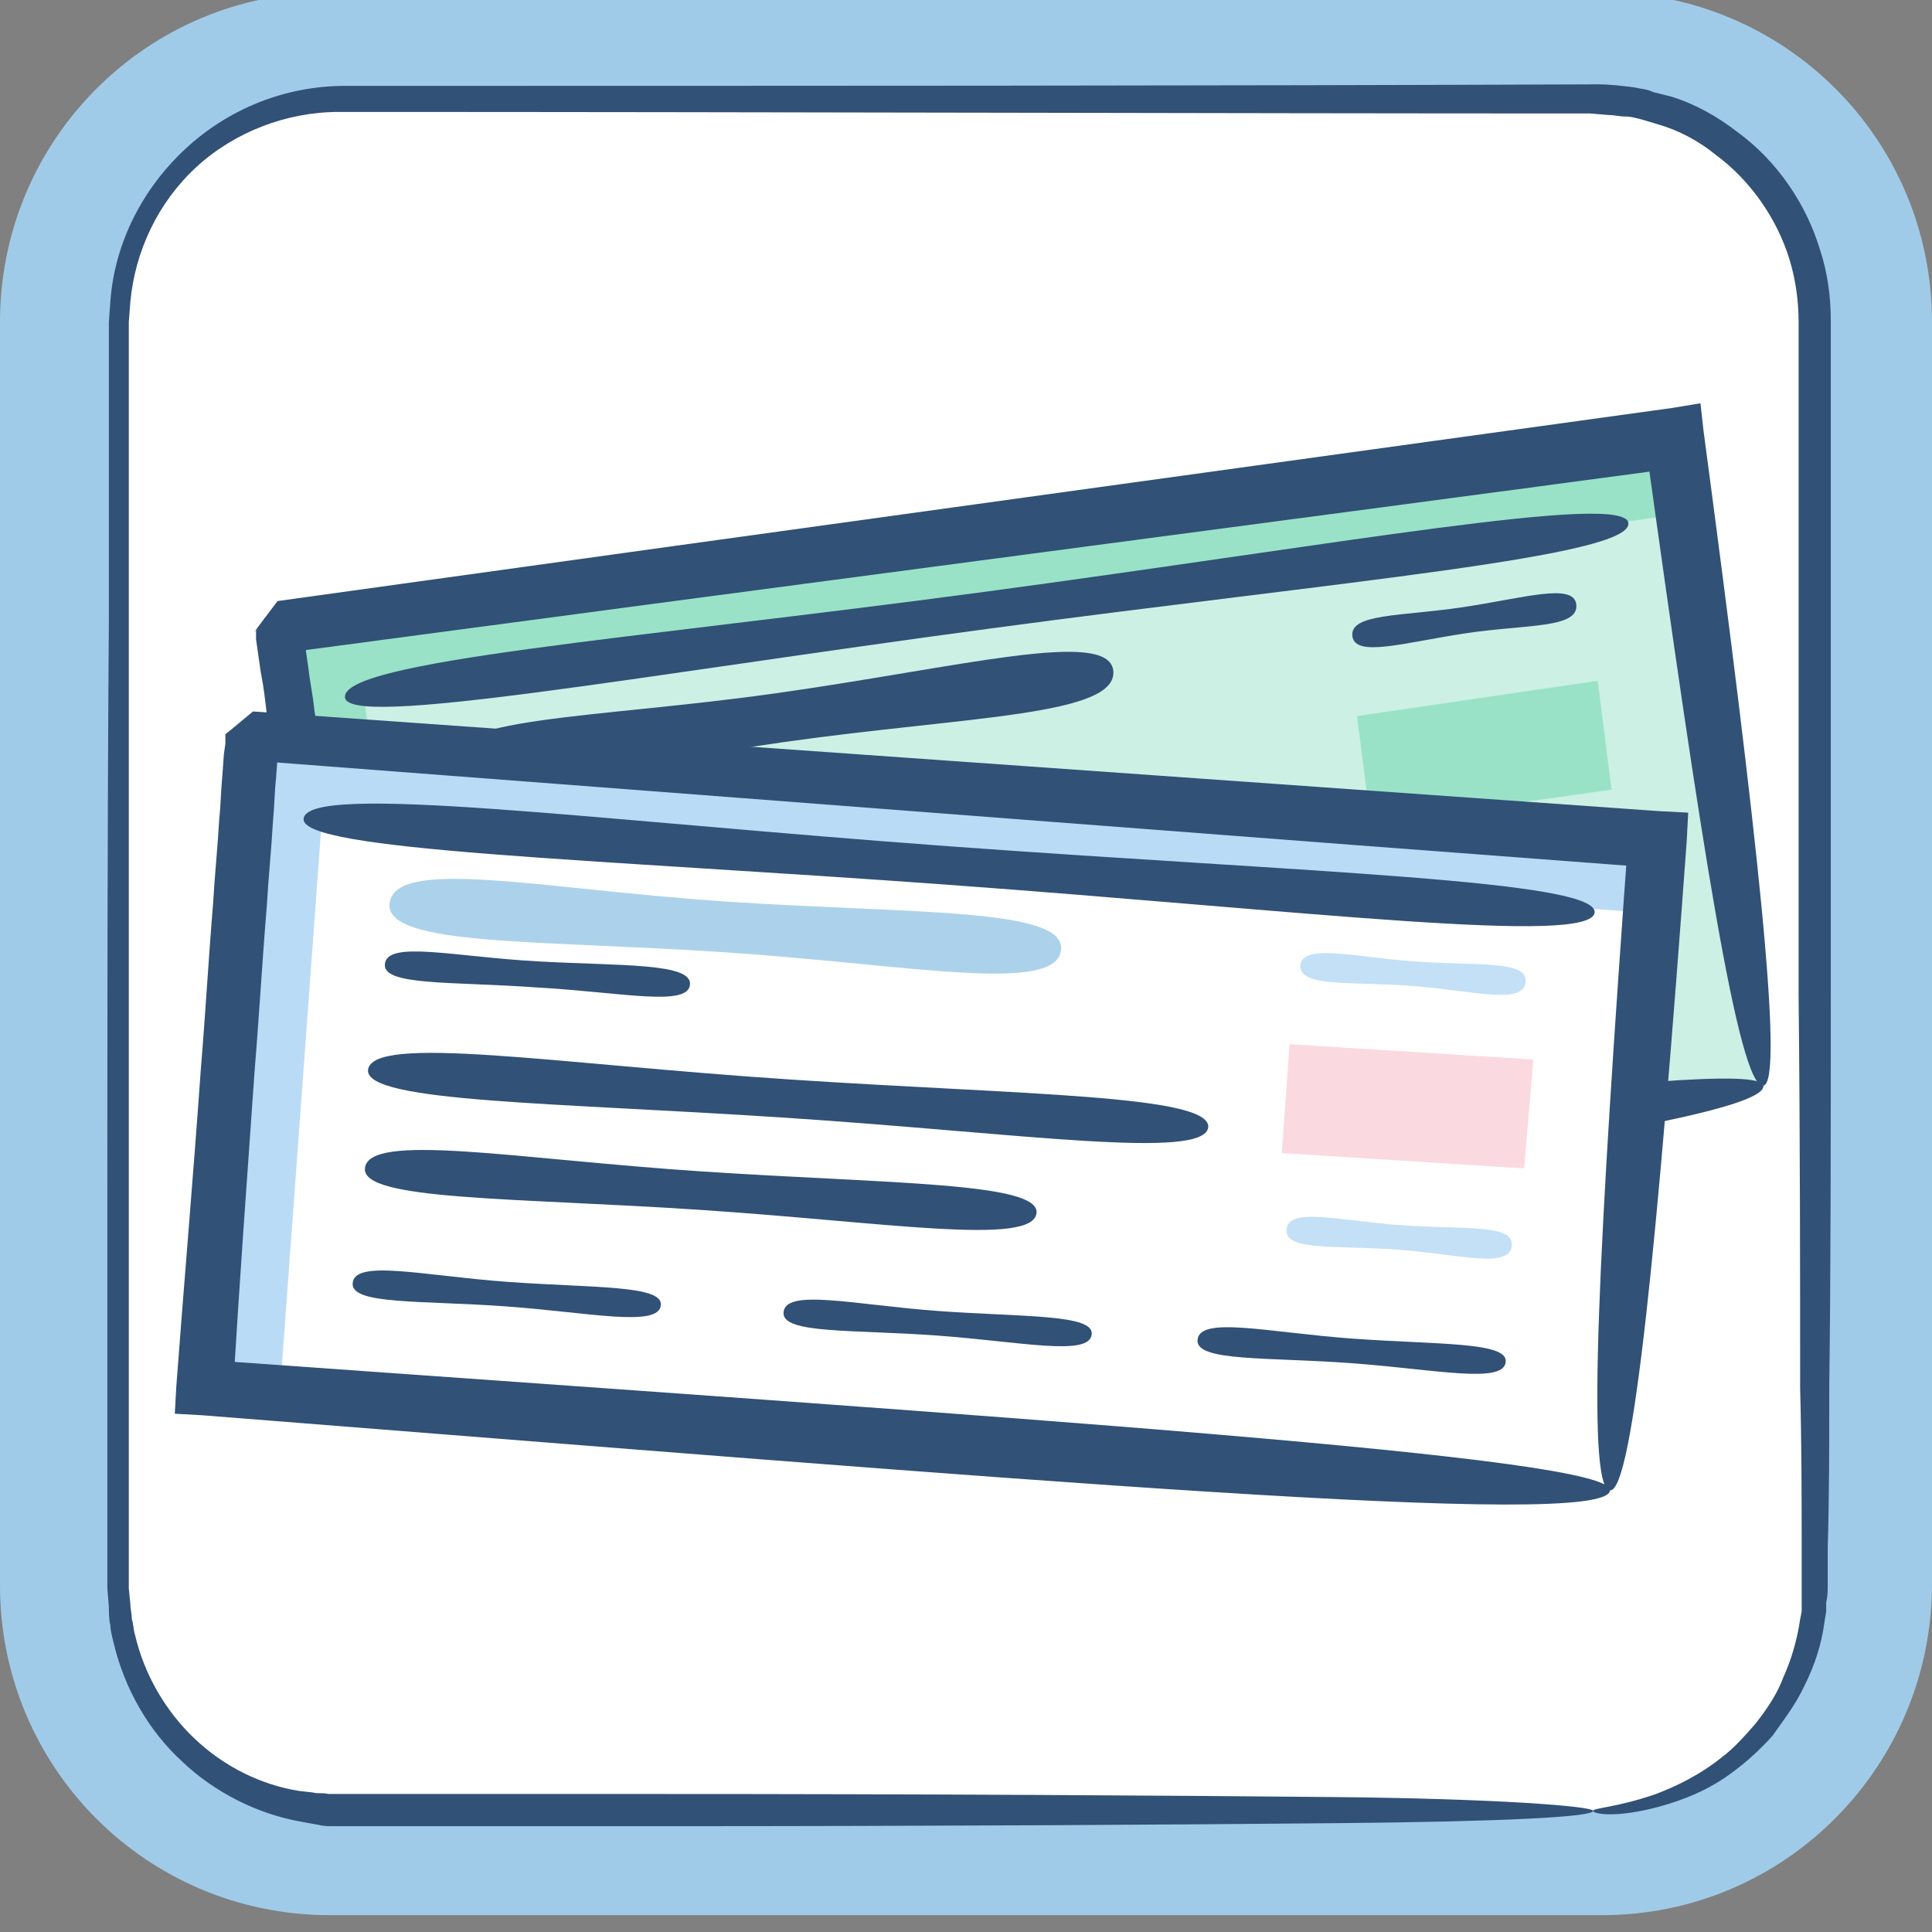 <?xml version="1.0" encoding="utf-8"?>
<!-- Generator: Adobe Illustrator 19.0.0, SVG Export Plug-In . SVG Version: 6.00 Build 0)  -->
<svg version="1.1" id="Layer_1" xmlns="http://www.w3.org/2000/svg" xmlns:xlink="http://www.w3.org/1999/xlink" x="0px" y="0px"
	 width="126px" height="126px" viewBox="-242 244 126 126" style="enable-background:new -242 244 126 126;" xml:space="preserve">
<rect x="-242" y="244" width="126" height="126" fill="#808080" stroke="none"/>
<style type="text/css">
	.st0{fill:#A0CBE8;}
	.st1{fill:#FFFFFF;}
	.st2{fill:#315176;}
	.st3{fill:#CCF0E4;}
	.st4{fill:#99E2C7;}
	.st5{fill:#BADBF6;}
	.st6{fill:#C3E0F7;}
	.st7{fill:#FBD9E1;}
	.st8{fill:#ACD2EB;}
</style>
<path class="st0" d="M-137.5,368.9h-83c-11.9,0-21.5-9.6-21.5-21.5V265c0-11.9,9.6-21.5,21.5-21.5h83c11.9,0,21.5,9.6,21.5,21.5
	v82.3C-116,359.2-125.6,368.9-137.5,368.9z"/>
<g>
	<path class="st1" d="M-138.1,362.1h-81.6c-8,0-14.5-6.5-14.5-14.5v-82.7c0-8,6.5-14.5,14.5-14.5h81.6c8,0,14.5,6.5,14.5,14.5v82.7
		C-123.6,355.7-130.1,362.1-138.1,362.1z"/>
	<g>
		<g>
			<path class="st2" d="M-138.1,362.1c0-0.2,1.5-0.2,4.1-1.1c1.3-0.5,2.8-1.2,4.3-2.4c0.8-0.6,1.5-1.4,2.2-2.2
				c0.7-0.9,1.4-1.9,1.8-3c0.5-1.1,0.9-2.4,1.1-3.8l0.1-0.5l0-0.6c0-0.4,0-0.8,0-1.1c0-0.8,0-1.6,0-2.4c0-3.2,0-6.7-0.1-10.5
				c0-7.5,0-16.1-0.1-25.6c0-9.5,0-19.9,0-31c0-2.8,0-5.6,0-8.5c0-1.4,0-2.9,0-4.4c0-1.4-0.2-2.8-0.6-4.1c-0.8-2.6-2.5-5.1-4.8-6.8
				c-1.1-0.9-2.4-1.6-3.8-2c-0.3-0.1-0.7-0.2-1-0.3c-0.4-0.1-0.7-0.2-1.1-0.2c-0.4,0-0.7-0.1-1.1-0.1l-1.2-0.1
				c-25.1,0-52.6-0.1-81.6-0.1c-3.4,0-6.8,1.3-9.3,3.6c-2.5,2.3-4,5.5-4.3,8.8l-0.1,1.3l0,1.3c0,0.9,0,1.8,0,2.6c0,1.7,0,3.5,0,5.2
				c0,3.5,0,6.9,0,10.3c0,13.7,0,26.8,0,39.4c0,6.3,0,12.4,0,18.3c0,1.5,0,3,0,4.4l0,1.1l0.1,1c0,0.3,0.1,0.7,0.1,1
				c0.1,0.3,0.1,0.7,0.2,1c0.6,2.6,2,5,3.9,6.8c1.9,1.8,4.3,3,6.8,3.4l0.9,0.1c0.3,0.1,0.7,0,1,0.1l0.5,0l0.1,0l0.1,0l0.2,0l1,0
				c1.3,0,2.6,0,3.9,0c5.2,0,10.1,0,14.9,0c19,0,34.3,0.1,44.9,0.2S-138.1,361.8-138.1,362.1c0,0.4-5.9,0.7-16.5,0.8
				s-26,0.2-44.9,0.2c-4.7,0-9.7,0-14.9,0c-1.3,0-2.6,0-3.9,0l-1,0l-0.2,0l-0.3,0l-0.5,0c-0.3,0-0.6,0-1-0.1l-1.1-0.2
				c-2.8-0.5-5.6-1.9-7.7-3.9c-2.2-2-3.8-4.8-4.5-7.8c-0.1-0.4-0.2-0.8-0.2-1.1c-0.1-0.4-0.1-0.8-0.1-1.2l-0.1-1.2l0-1.1
				c0-1.5,0-2.9,0-4.4c0-5.9,0-12.1,0-18.3c0-12.5,0-25.7,0.1-39.4c0-3.4,0-6.9,0-10.3c0-1.7,0-3.5,0-5.2c0-0.9,0-1.8,0-2.6l0-1.3
				l0.1-1.4c0.3-3.8,2.1-7.3,4.9-9.9c2.8-2.6,6.5-4.1,10.4-4.1c29,0,56.6,0,81.7-0.1c0.8,0,1.6,0.1,2.4,0.2c0.4,0.1,0.8,0.1,1.2,0.3
				c0.4,0.1,0.8,0.2,1.2,0.3c1.6,0.5,3,1.3,4.3,2.3c2.6,1.9,4.5,4.7,5.4,7.7c0.5,1.5,0.7,3.1,0.7,4.6c0,1.5,0,2.9,0,4.4
				c0,2.9,0,5.7,0,8.5c0,11.2,0,21.6,0,31c0,9.5,0,18.1-0.1,25.6c0,3.8,0,7.3-0.1,10.5c0,0.8,0,1.6,0,2.4c0,0.5,0,0.8-0.1,1.2l0,0.6
				l-0.1,0.6c-0.2,1.6-0.7,3-1.3,4.2c-0.6,1.3-1.4,2.3-2.1,3.3c-0.8,0.9-1.7,1.7-2.5,2.3c-1.7,1.3-3.4,1.9-4.8,2.3
				C-136.6,362.6-138.1,362.3-138.1,362.1z"/>
		</g>
	</g>
</g>
<g>
	<g>
		<g>
			
				<rect x="-221.4" y="278.5" transform="matrix(0.991 -0.135 0.135 0.991 -42.084 -20.933)" class="st3" width="91.9" height="42.7"/>
		</g>
		<polygon class="st4" points="-133.7,271.9 -221.4,283.8 -224.8,284.3 -224.5,286.1 -219,326.6 -213.3,325.9 -218.3,289.2 
			-132.9,277.6 		"/>
		<g>
			<g>
				<g>
					<path class="st2" d="M-135.8,278.1c0.3,2.2-18.6,3.8-41.7,6.9s-41.7,6.5-42,4.5c-0.3-2.4,18.6-3.8,41.7-6.9
						C-154.7,279.5-136.1,276.1-135.8,278.1z"/>
				</g>
			</g>
		</g>
		<g>
			<g>
				<g>
					<path class="st2" d="M-127,314.8c-1.6,0.2-4.1-16-7.7-42l2.2,1.7c-23.8,3.2-55.9,7.4-91.1,12.1c2.8-3.7,0.8-1,1.4-1.8l0,0l0,0
						l0,0l0,0.1l0,0.2l0,0.3l0.1,0.7l0.2,1.4c0.1,0.9,0.3,1.8,0.4,2.8c0.3,1.8,0.5,3.7,0.7,5.5c0.5,3.6,1,7.2,1.5,10.7
						c1,7.1,1.9,13.9,2.9,20.6l-2-1.5C-165.4,318.1-127.3,312.7-127,314.8c0.4,2.6-37.9,7.3-90.8,14.2l-1.8,0.2l-0.2-1.8
						c-0.9-6.7-1.8-13.5-2.7-20.6c-0.5-3.5-0.9-7.1-1.4-10.7c-0.2-1.8-0.5-3.6-0.7-5.5c-0.1-0.9-0.2-1.8-0.4-2.8l-0.2-1.4l-0.1-0.7
						l0-0.3l0-0.2l0-0.1l0,0l0,0l0,0c0.6-0.8-1.4,1.8,1.4-1.9c35.2-4.9,67.2-9.3,91-12.6l1.8-0.3l0.2,1.8
						C-127.4,298.3-125.6,314.6-127,314.8z"/>
				</g>
			</g>
		</g>
		<g>
			<g>
				<g>
					<path class="st2" d="M-167.4,304.9c0.3,2.2-9.6,2.6-21.6,4.3c-12,1.7-21.6,3.9-21.9,1.9c-0.3-2.4,9.6-2.6,21.6-4.3
						C-177.3,305-167.7,302.8-167.4,304.9z"/>
				</g>
			</g>
		</g>
		<g>
			<g>
				<g>
					<path class="st2" d="M-151.2,302.6c-0.2-1.5,3.2-1.3,7.2-1.9c4-0.6,7.2-1.6,7.4-0.2c0.2,1.6-3.2,1.3-7.2,1.9
						C-147.8,302.9-151,303.9-151.2,302.6z"/>
				</g>
			</g>
		</g>
		<g>
			<g>
				<g>
					<path class="st2" d="M-153.8,285.5c-0.2-1.5,3.2-1.3,7.2-1.9s7.2-1.6,7.4-0.2c0.2,1.6-3.2,1.3-7.2,1.9
						C-150.4,285.9-153.6,286.9-153.8,285.5z"/>
				</g>
			</g>
		</g>
		<g>
			<g>
				<g>
					<path class="st2" d="M-157.6,297c0.3,2.2-12,2.9-27,5.1s-27,4.7-27.3,2.6c-0.3-2.4,12-2.9,27-5.1S-157.9,295-157.6,297z"/>
				</g>
			</g>
		</g>
		<g>
			<g>
				<g>
					<g>
						<path class="st2" d="M-190.1,315.8c0.2,1.5-4.3,1.4-9.9,2.2c-5.5,0.8-9.9,2-10.1,0.6c-0.2-1.6,4.3-1.4,9.9-2.2
							C-194.6,315.6-190.2,314.5-190.1,315.8z"/>
					</g>
				</g>
			</g>
			<g>
				<g>
					<g>
						<path class="st2" d="M-162.2,311.9c0.2,1.5-4.3,1.4-9.9,2.2s-9.9,2-10.1,0.6c-0.2-1.6,4.3-1.4,9.9-2.2
							S-162.4,310.5-162.2,311.9z"/>
					</g>
				</g>
			</g>
			<g>
				<g>
					<g>
						<path class="st2" d="M-135.4,308.1c0.2,1.5-4.3,1.4-9.9,2.2c-5.5,0.8-9.9,2-10.1,0.6c-0.2-1.6,4.3-1.4,9.9-2.2
							S-135.6,306.7-135.4,308.1z"/>
					</g>
				</g>
			</g>
		</g>
		<polygon class="st4" points="-136.9,295.5 -152.6,297.7 -153.5,290.7 -137.8,288.4 		"/>
		<g>
			<g>
				<g>
					<path class="st2" d="M-169.4,287.7c0.4,3-9.5,3-21.5,4.7c-12,1.7-21.5,4.2-21.9,1.5c-0.5-3.2,9.5-3,21.5-4.7
						C-179.3,287.5-169.8,285-169.4,287.7z"/>
				</g>
			</g>
		</g>
		<g>
			<g>
				<g>
					<path class="st2" d="M-192.6,294.9c0.2,1.5-4.3,1.4-9.7,2.2c-5.4,0.8-9.8,2-10,0.6c-0.2-1.6,4.3-1.4,9.7-2.2
						C-197.1,294.7-192.8,293.5-192.6,294.9z"/>
				</g>
			</g>
		</g>
	</g>
	<g>
		<g>
			
				<rect x="-227.2" y="295.2" transform="matrix(0.997 7.265243e-02 -7.265243e-02 0.997 22.52 14.004)" class="st1" width="91.9" height="42.7"/>
		</g>
		<polygon class="st5" points="-134.6,297.8 -222.9,291.4 -226.3,291.1 -226.4,293 -229.4,333.8 -223.7,334.2 -221,297.3 
			-135,303.5 		"/>
		<g>
			<g>
				<g>
					<path class="st2" d="M-138,303.5c-0.2,2.2-18.9-0.1-42.2-1.8s-42.2-2.2-42-4.3c0.2-2.4,18.9,0.1,42.2,1.8
						S-137.9,301.4-138,303.5z"/>
				</g>
			</g>
		</g>
		<g>
			<g>
				<g>
					<path class="st2" d="M-137,341.2c-1.6-0.1-0.7-16.5,1.2-42.7l1.8,2.1c-24-1.8-56.2-4.3-91.6-7c3.5-3,1-0.8,1.8-1.5l0,0l0,0l0,0
						l0,0.1l0,0.2l0,0.3l-0.1,0.7l-0.1,1.4c-0.1,0.9-0.1,1.8-0.2,2.8c-0.1,1.8-0.3,3.7-0.4,5.5c-0.3,3.6-0.5,7.2-0.8,10.8
						c-0.5,7.1-1,14-1.4,20.7l-1.6-1.9C-175.2,336.5-136.8,339-137,341.2c-0.2,2.6-38.5-0.7-91.8-4.9l-1.8-0.1l0.1-1.8
						c0.5-6.7,1.1-13.6,1.6-20.7c0.3-3.6,0.5-7.2,0.8-10.8c0.1-1.8,0.3-3.7,0.4-5.5c0.1-0.9,0.1-1.8,0.2-2.8l0.1-1.4l0.1-0.7l0-0.3
						l0-0.2l0-0.1l0,0l0,0l0,0c0.8-0.7-1.8,1.5,1.8-1.5c35.4,2.5,67.7,4.8,91.7,6.5l1.9,0.1l-0.1,1.9
						C-133.9,324.9-135.5,341.3-137,341.2z"/>
				</g>
			</g>
		</g>
		<g>
			<g>
				<g>
					<path class="st2" d="M-174.4,323.1c-0.2,2.2-9.9,0.6-22-0.2c-12.1-0.8-22-0.6-21.8-2.7c0.2-2.4,9.9-0.6,22,0.2
						C-184.1,321.2-174.2,321.1-174.4,323.1z"/>
				</g>
			</g>
		</g>
		<g>
			<g>
				<g>
					<path class="st6" d="M-158.1,324.2c0.1-1.5,3.4-0.6,7.4-0.3s7.4-0.1,7.3,1.3c-0.1,1.6-3.4,0.6-7.4,0.3
						C-154.9,325.2-158.2,325.6-158.1,324.2z"/>
				</g>
			</g>
		</g>
		<g>
			<g>
				<g>
					<path class="st6" d="M-157.2,307c0.1-1.5,3.4-0.6,7.4-0.3s7.4-0.1,7.3,1.3c-0.1,1.6-3.4,0.6-7.4,0.3S-157.2,308.4-157.2,307z"
						/>
				</g>
			</g>
		</g>
		<g>
			<g>
				<g>
					<path class="st2" d="M-163.2,317.5c-0.2,2.2-12.3,0.4-27.5-0.6c-15.1-1-27.4-1-27.3-3.1c0.2-2.4,12.3-0.4,27.5,0.6
						C-175.4,315.4-163.1,315.4-163.2,317.5z"/>
				</g>
			</g>
		</g>
		<g>
			<g>
				<g>
					<g>
						<path class="st2" d="M-198.9,329.1c-0.1,1.5-4.6,0.5-10.1,0.1s-10.1-0.1-10-1.5c0.1-1.6,4.6-0.5,10.1-0.1
							S-198.8,327.8-198.9,329.1z"/>
					</g>
				</g>
			</g>
			<g>
				<g>
					<g>
						<path class="st2" d="M-170.8,331c-0.1,1.5-4.6,0.5-10.1,0.1c-5.5-0.4-10.1-0.1-10-1.5c0.1-1.6,4.6-0.5,10.1-0.1
							C-175.3,329.9-170.7,329.7-170.8,331z"/>
					</g>
				</g>
			</g>
			<g>
				<g>
					<g>
						<path class="st2" d="M-143.8,332.8c-0.1,1.5-4.6,0.5-10.1,0.1c-5.5-0.4-10.1-0.1-10-1.5c0.1-1.6,4.6-0.5,10.1-0.1
							C-148.3,331.7-143.7,331.5-143.8,332.8z"/>
					</g>
				</g>
			</g>
		</g>
		<polygon class="st7" points="-142.6,320.2 -158.4,319.2 -157.9,312.1 -142,313.1 		"/>
		<g>
			<g>
				<g>
					<path class="st8" d="M-172.8,305.9c-0.2,3-9.9,1-22,0.2c-12.1-0.8-21.9-0.4-21.8-3.1c0.2-3.2,9.9-1,22-0.2
						C-182.5,303.6-172.6,303.2-172.8,305.9z"/>
				</g>
			</g>
		</g>
		<g>
			<g>
				<g>
					<path class="st2" d="M-197,308.2c-0.1,1.5-4.5,0.5-10,0.2c-5.5-0.4-10-0.1-9.9-1.5c0.1-1.6,4.5-0.5,10-0.2
						S-196.9,306.8-197,308.2z"/>
				</g>
			</g>
		</g>
	</g>
</g>
</svg>
